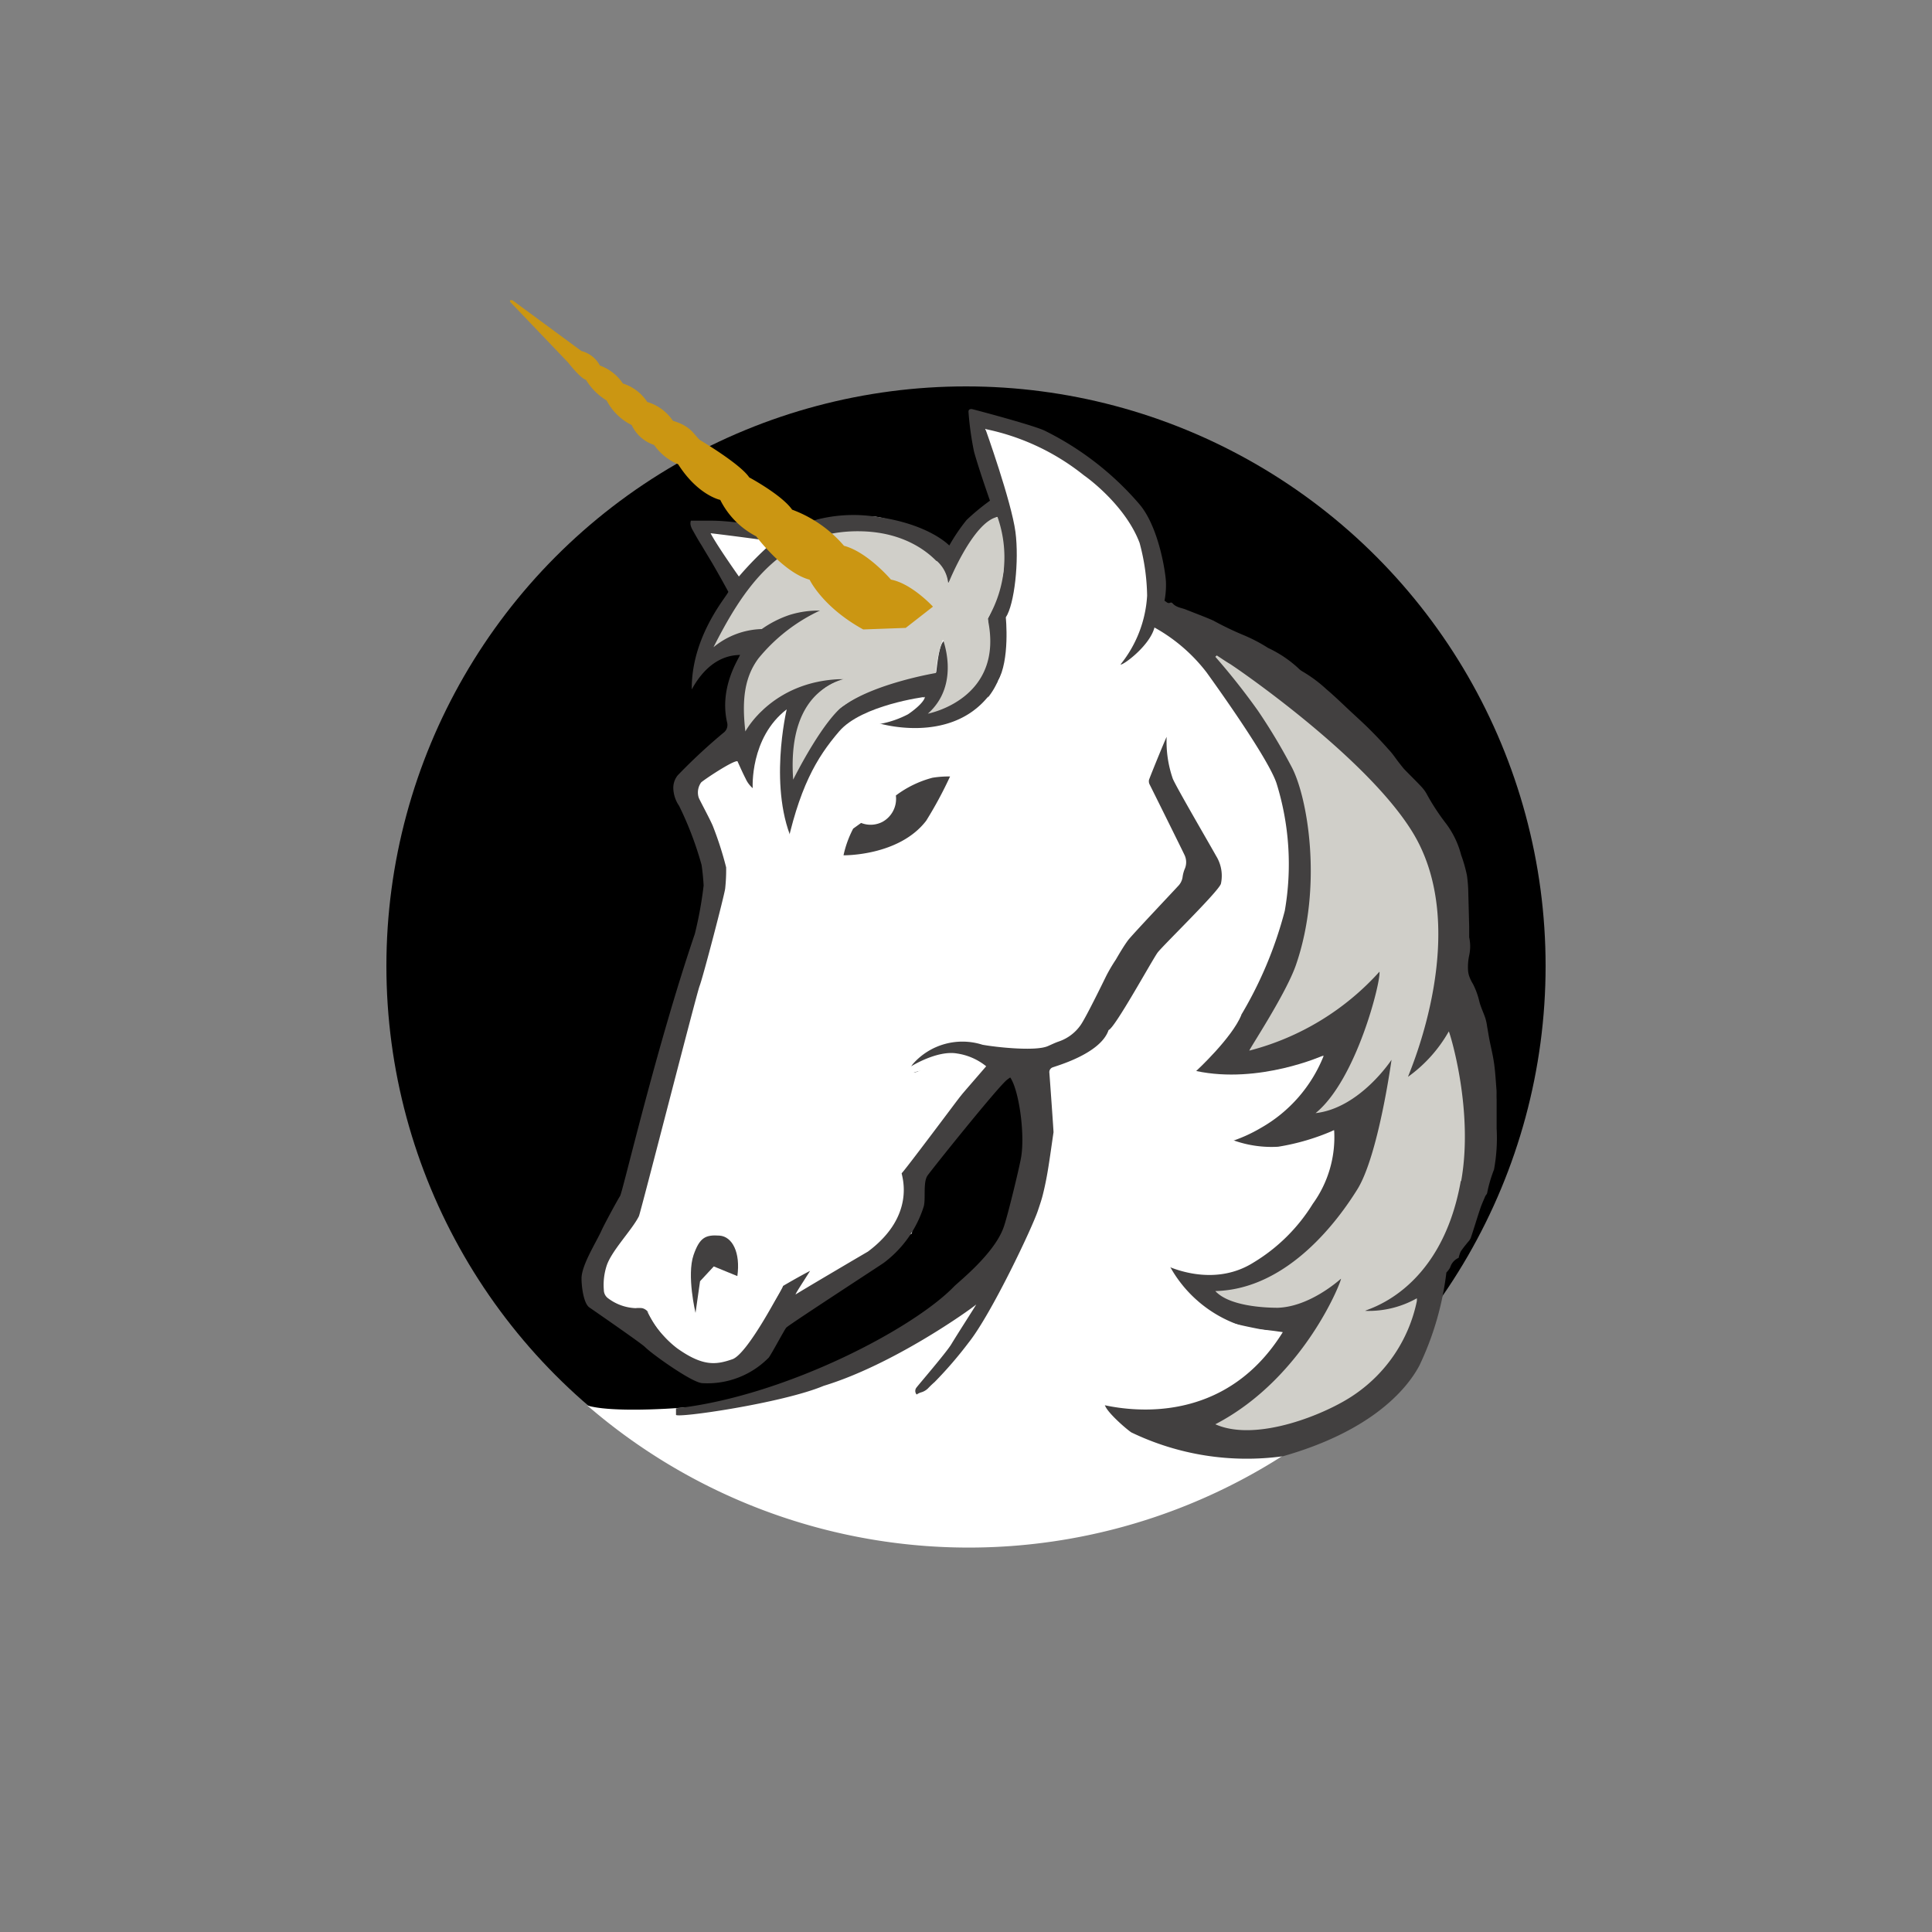 <?xml version="1.0" encoding="utf-8"?><svg id="Layer_1" data-name="Layer 1" xmlns="http://www.w3.org/2000/svg" viewBox="0 0 200 200"><rect x="0" y="0" width="200" height="200" fill="#808080" stroke="none"/><defs><style>.cls-1{fill:#fff;}.cls-2{fill:#d0cfc9;}.cls-3{fill:#424040;}.cls-4{fill:#cb9612;}</style></defs><circle cx="100" cy="100" r="60"/><path class="cls-1" d="M132.79,150.7a60.35,60.35,0,0,1-72-5.21c2.5.78,9.17.28,9.17.28l3.59-.24,6.44-.92,5.6-2.11,16.92-10.85,5.24,3.29,6.76-2.25L111,137Z"/><polygon class="cls-1" points="113.32 73.92 113.32 108.42 151.3 103.38 148.47 87.48 136.35 72.63 116.12 61.76 113.32 73.92"/><polygon class="cls-1" points="101.04 43.87 104.11 52.17 96.39 60.01 120.33 70.88 120.8 64.1 118.58 55.37 111.3 47.15 101.04 43.87"/><path class="cls-1" d="M95.11,54.79c-1.53-.33-3-1.13-4.53-1.31l-.91,0h-.24a21.4,21.4,0,0,0-4.8.35c-1,.25-2,.71-3,.86h-.06l.8,1.27-9.4-1.4,5.62,8.65,17.83-7.79-.72-.2C95.39,55,95.39,54.93,95.11,54.79Z"/><path class="cls-1" d="M94.38,56.07l-13.56.59-1,2.67-.4,7.29-2.26,8.84-5.47,5.4L74,90.44,72.43,100,67,115.67,64.45,126.8l-3,7,11,8,5.73-1.05,2.62-4.51,3.66-2.44,9.94-6.12.47-6,8.54-11.11,13.55-.46,9.15-42.79Z"/><polygon class="cls-1" points="102.52 131.65 106.26 125.65 107.82 115.72 107.19 110.19 113.89 105.91 117.94 98.9 150.55 98.44 153.74 113.69 150.16 125.98 146.89 137.28 141.99 145.69 132.49 149.66 120.04 147.43 106.42 137.98 102.52 131.65"/><path class="cls-2" d="M126.63,67.17S147.1,78,148.84,91.41c0,0,3.31,10-1.23,17,0,0,2.47-2.18,2.72-3.36,0,0,6.77,16.86-2.72,28,0,0-2.4,20.25-24,14.47,0,0,9.83-4.54,12.8-12.05,0,0-7.53,2.76-11.94-2.42,0,0,14,.62,18.3-20.57,0,0-4,4.57-8.34,3.67A18.17,18.17,0,0,0,139.85,106s-8.73,4.87-11.72,3.63c0,0,15.27-22.91-1.41-38.7C126.72,70.88,122.84,65.71,126.63,67.17Z"/><path class="cls-3" d="M154.91,112.76c-.07-.91-.12-1.82-.25-2.72s-.33-1.66-.49-2.49c-.08-.42-.14-.84-.22-1.26a5.54,5.54,0,0,0-.19-.9c-.19-.56-.46-1.11-.61-1.68a8,8,0,0,0-.67-1.85,4.12,4.12,0,0,1-.36-.73,2.32,2.32,0,0,1-.15-.73,5.74,5.74,0,0,1,.12-1.5,4.38,4.38,0,0,0,0-1.87c0-.36,0-.73,0-1.1L152,92.51a14.73,14.73,0,0,0-.14-1.88,14.8,14.8,0,0,0-.6-2.11,9.26,9.26,0,0,0-1.57-3.27,23,23,0,0,1-2.05-3.15,4,4,0,0,0-.49-.65c-.58-.62-1.19-1.21-1.78-1.82-.18-.2-.34-.42-.51-.63-.37-.47-.71-1-1.1-1.4q-.88-1-1.83-1.95c-.54-.55-1.11-1.07-1.68-1.6-1-.91-1.92-1.84-2.94-2.7a14.18,14.18,0,0,0-2.51-1.86,1.76,1.76,0,0,1-.37-.29,12.11,12.11,0,0,0-3.15-2.12,16.53,16.53,0,0,0-2.61-1.36,32,32,0,0,1-3.07-1.48c-.93-.41-1.89-.76-2.84-1.14-.48-.19-1-.21-1.39-.66a.21.21,0,0,0-.2-.06c-.28.15-.41-.08-.62-.19a8.71,8.71,0,0,0,.15-1.89c0-.71-.67-5.69-2.77-8.13a31,31,0,0,0-9.83-7.61c-1.33-.6-7.35-2.19-7.48-2.21s-.39,0-.36.31a31.68,31.68,0,0,0,.57,4.09c.5,1.82,1.65,5.08,1.65,5.08a23.27,23.27,0,0,0-2.42,2,19.25,19.25,0,0,0-1.79,2.64c-.1-.09-2.22-2.29-7.74-3a15.3,15.3,0,0,0-5.9.3,31.58,31.58,0,0,1-3.09.86,14.54,14.54,0,0,1-2.69-.28c-1.76-.12-3.45-.45-5.24-.45H71.52a.87.87,0,0,0,0,.56,1.79,1.79,0,0,0,.13.32c.32.57.64,1.15,1,1.71.42.72.86,1.42,1.27,2.13.5.87,1,1.76,1.47,2.63.11.2-3.83,4.41-3.78,10.12,2.07-3.79,4.71-3.51,5-3.58-.11.37-2.18,3.35-1.34,7a1,1,0,0,1-.38,1.07,58.24,58.24,0,0,0-4.74,4.41,2.07,2.07,0,0,0-.45,1.24,3.37,3.37,0,0,0,.6,1.91,35,35,0,0,1,2.33,6.13c.1.7.17,1.41.21,2.12a40.61,40.61,0,0,1-.91,5c-4,11.74-7.47,26.73-7.74,27.14s-1.67,3-1.92,3.57c-.55,1.22-2.1,3.63-2.07,5,0,.71.18,2.48.79,2.95.14.1,5.44,3.75,5.8,4.13.59.62,4.74,3.61,5.87,3.72a8.89,8.89,0,0,0,6.92-2.64c.3-.39,1.65-2.94,1.82-3.11.32-.33,10-6.62,10.1-6.71a11.66,11.66,0,0,0,4.12-5.81c.23-.76-.09-2.53.4-3.22s6.86-8.65,8.14-9.84a4.19,4.19,0,0,1,.42-.31c.9,1.31,1.52,5.74,1.14,8.17-.12.85-1.44,6.33-1.85,7.41-1,2.71-4.61,5.55-5.1,6.05-4.21,4.36-17.24,11.2-28.33,12.57l-.46.05c0,.25,0,.46,0,.67,0,.38,11-1.2,15.29-3,7.19-2.19,15.07-7.82,15.79-8.42-.19.34-1.91,3-2.59,4.13-.54.88-3.35,4.14-3.58,4.45a.56.56,0,0,0,0,.74,1.78,1.78,0,0,1,.42-.21,1.68,1.68,0,0,0,.74-.41c.24-.25.51-.51.69-.66a41.52,41.52,0,0,0,3.55-4.12c2.34-2.94,6.57-11.88,7.15-13.63.19-.57.39-1.14.53-1.72.21-.85.38-1.7.52-2.56.21-1.28.38-2.56.57-3.84,0-.23-.38-5.53-.43-6.16a.52.52,0,0,1,.28-.53c.23-.13,5-1.37,5.85-3.89.64-.19,4.41-7.07,5.06-8,.46-.65,6.36-6.37,6.57-7.15a3.89,3.89,0,0,0-.49-2.86c-.67-1.21-4.1-7.08-4.49-8a11.75,11.75,0,0,1-.64-4.34c-.2.4-1.49,3.55-1.82,4.43a.73.73,0,0,0,.06.5c.16.31,3.48,7,3.63,7.34a1.73,1.73,0,0,1,0,1.41,3.35,3.35,0,0,0-.22.84,1.65,1.65,0,0,1-.46.92c-.62.68-4.79,5.08-5.19,5.62s-.85,1.29-1.26,2a17.18,17.18,0,0,0-1,1.7c-.44.9-2.12,4.33-2.64,5.07a4.54,4.54,0,0,1-2.28,1.71c-.38.13-.74.31-1.11.47-1.28.57-5.43.11-6.78-.14a6.83,6.83,0,0,0-7.16,1.95c-.21.24-.33.49-.2.72s.33.24.67.1l.26-.13c.21-.16.41-.34.63-.48a3.35,3.35,0,0,1,2.58-.75,10.08,10.08,0,0,1,2.48.78,3.23,3.23,0,0,1,.5.35l-2.2,3c-.2.26-5.72,7.64-5.92,7.76,0,.28,1.53,4.37-3.5,8.12-.29.16-7.3,4.29-7.49,4.44.09-.26.66-1.1,1.51-2.45-.15.07-1.34.7-2.8,1.56-.14.48-2.45,4.09-3.26,5.29a8.22,8.22,0,0,1-1,1.32,7.81,7.81,0,0,1-1.82.93.22.22,0,0,1-.11,0c-.52-.07-4.19-1-4.43-1.15A7.14,7.14,0,0,1,67.2,136a1.1,1.1,0,0,0-.72-.58,3.13,3.13,0,0,0-.69,0,5.06,5.06,0,0,1-2.89-1.06,1.07,1.07,0,0,1-.39-.81,6.43,6.43,0,0,1,.27-2.46c.47-1.56,2.65-3.76,3.36-5.19.16-.32,6-23.15,6.28-23.83.34-.86,2.57-9.4,2.65-10.09a17.75,17.75,0,0,0,.1-2.19,35.33,35.33,0,0,0-1.38-4.29c-.32-.76-1.38-2.7-1.46-2.93A1.78,1.78,0,0,1,72.58,81c.26-.26,3.28-2.28,3.76-2.2.27.59.54,1.21.85,1.81a2.83,2.83,0,0,0,1.2,1.31,1.1,1.1,0,0,0,.52-.91c.12-.65.2-1.31.36-1.95s.35-1.09.53-1.63a26.43,26.43,0,0,1,.42,2.7c.18,1.46.35,2.92.58,4.37a4.39,4.39,0,0,0,.9,1.93c.23.32.62.38.78.12a1.72,1.72,0,0,0,.34-.89,4.67,4.67,0,0,1,.35-2,15.74,15.74,0,0,1,2.52-4.73c.09-.1.14-.23.23-.33.39-.45.77-.91,1.18-1.35.27-.27.6-.5.88-.76a23.23,23.23,0,0,1,3.47-2.7,15.12,15.12,0,0,1,4.3-1.62c-.16.63-1.33,1.49-1.75,1.77a10.14,10.14,0,0,1-2.9,1c-.33.06-.19,0-.22.3s.11.72.67.88,1.06.18,1.59.27a6.22,6.22,0,0,0,3.46-.45,1.48,1.48,0,0,1,.51-.09,1.83,1.83,0,0,0,1.31-.52c.08-.08.19-.21.27-.19.39.09.62-.17.86-.38.54-.47,1-1,1.61-1.43a7.5,7.5,0,0,0,2-2.53c.27-.51.52-1,.76-1.56a1.71,1.71,0,0,0,.13-.38c.12-.43.19-.87.35-1.29.39-1.05.09-2.13.2-3.2,0-.11,0-.23,0-.34a1.35,1.35,0,0,1,0-.45c.2-.77.44-1.53.63-2.3a7.92,7.92,0,0,0,.14-1.09l.27-2.65a4.52,4.52,0,0,0,0-.52c-.05-.92-.17-1.85-.16-2.77a12.63,12.63,0,0,0-1.06-4.73,14.85,14.85,0,0,1-.47-1.61,2.18,2.18,0,0,0-.22-.55,17.4,17.4,0,0,1-.75-1.57,15.61,15.61,0,0,1-1-1.38A24,24,0,0,1,112.2,49.2c1,.7,4.43,3.45,5.77,7a22.09,22.09,0,0,1,.78,5.46A12.49,12.49,0,0,1,116,68.78c.14.18,3-1.87,3.51-3.82a17.49,17.49,0,0,1,5.39,4.64c1.37,1.9,6.43,9,7.25,11.5A28.15,28.15,0,0,1,133,94.29a41.41,41.41,0,0,1-4.7,11.09,20.24,20.24,0,0,1-1.19,1.72c-.6.76-1.25,1.48-1.87,2.22a3.4,3.4,0,0,1-1.24,1,3.87,3.87,0,0,0-.7.43.32.32,0,0,0-.07.5.92.92,0,0,0,.92.46,2,2,0,0,1,.69,0,7.68,7.68,0,0,0,3.27-.2,4,4,0,0,1,1.61-.1,2.25,2.25,0,0,0,.63,0,6.32,6.32,0,0,1,1-.13,1.31,1.31,0,0,0,.78-.18,2.79,2.79,0,0,1,1.49-.39,1.25,1.25,0,0,0,.51-.1c.93-.41,1.85-.84,2.9-1.32a14.89,14.89,0,0,1-6.52,7.48,15.59,15.59,0,0,1-3.26,1.45c-.18,0-.4,0-.44.3s.12.39.33.47a8.78,8.78,0,0,0,1,.32,7.28,7.28,0,0,0,3.68,0,14.92,14.92,0,0,1,2.37-.5,7.27,7.27,0,0,0,2.58-.81c.3-.16,1-.87,1.34-1a11.75,11.75,0,0,1-2.21,7.62,18.33,18.33,0,0,1-6.16,6.09c-4.27,2.67-8.88.31-8.91.36a.64.64,0,0,0-.06.47,3.93,3.93,0,0,0,.23.52c.18.41,2.37,3.5,3.72,4.14a56.86,56.86,0,0,0,7.18,1.65s.08.08.13.14c-.7,1-8.13,6.29-9.38,6.67s-7.39-.63-7.61-.7a.61.61,0,0,0-.42.05,4.5,4.5,0,0,0-.62.4.52.52,0,0,0,.11.52,1,1,0,0,1,.25.45c.09.69,2.15,2.49,2.75,2.9a27.56,27.56,0,0,0,15.7,2.47c8.74-2.48,12.64-6.59,14.13-9.4a30.88,30.88,0,0,0,2.79-9.62,2.43,2.43,0,0,0,.39-.52,1.57,1.57,0,0,1,.88-1,3.35,3.35,0,0,1,.2-.63c.23-.36.51-.69.76-1a1.5,1.5,0,0,0,.29-.42c.34-1,.65-2.06,1-3.09.14-.42.33-.82.5-1.23.05-.12.19-.23.2-.35a14.31,14.31,0,0,1,.71-2.42,18,18,0,0,0,.27-4.28c0-1,0-2,0-3C154.91,113.41,154.94,113.08,154.91,112.76ZM76.49,59.68s-2.32-3.28-2.93-4.48c1.65.19,6.11.77,6.51.87A34.82,34.82,0,0,0,76.49,59.68Zm26.73-6.17a16.38,16.38,0,0,1,.65,5.62c-.05.83-1.39,5.19-2,5.35a4,4,0,0,0-.25.81,11.8,11.8,0,0,0,0,1.33,1.87,1.87,0,0,1-.27,1.06,1.8,1.8,0,0,0-.26,1,1.41,1.41,0,0,1,0,.46,6.21,6.21,0,0,1-1.6,2.46l-.13,0a8.65,8.65,0,0,1,.05-.88,2.65,2.65,0,0,0-.22-1.52c-.18-.36-.24-.77-.41-1.13-.27-.61-.58-1.2-.88-1.8-.76,0-.93,3.33-1,3.35s-6.16.83-9.8,3.57c-2,1.51-3.9,5.18-4.13,5.54a16.54,16.54,0,0,1-.08-2.89,6.34,6.34,0,0,1,.91-2.67,6.1,6.1,0,0,1,1.89-1.76.67.67,0,0,1,.21-.1,4.42,4.42,0,0,0,2-1c-.18-.42-.18-.42-.72-.15-.18-.31-.47-.34-.82-.27a12.7,12.7,0,0,0-1.54.19,10.32,10.32,0,0,0-2.29.78c-.69.43-1.37.85-2.07,1.26A6.18,6.18,0,0,0,79,73.41a1.18,1.18,0,0,1-.48.38c.1-.3.21-.59.29-.89a18.45,18.45,0,0,1,1.93-4.09,5.54,5.54,0,0,1,.79-.82c.21-.23.38-.49.6-.7.61-.59,1.28-1.13,1.85-1.75A18.33,18.33,0,0,1,87.29,63a7.55,7.55,0,0,1,2.87-1.21c.78-.14,1.55-.31,2.33-.46a.8.8,0,0,1,.34.05c.61.12.61.12.88-.5-.12-.12-.23-.31-.39-.37A3.69,3.69,0,0,0,92,60.06a12.66,12.66,0,0,1-1.76-.28,1.5,1.5,0,0,0-.29-.06l-3,.1c-.45,0-.89.1-1.34.11a3.32,3.32,0,0,0-1.55.41,7.42,7.42,0,0,1-1.91.66,10.13,10.13,0,0,1,3.09-3.25,6.41,6.41,0,0,1,.86-.34c.25-.11.5-.22.75-.31s.29-.12.38-.07c.32.14.46-.09.65-.27a2.56,2.56,0,0,0,1.43.33l.72-.16a4.49,4.49,0,0,1,1.67-.17c.5.06,1,.07,1.51.1a4.4,4.4,0,0,1,1.51.37,8.12,8.12,0,0,1,2,1.09,8.48,8.48,0,0,0,.88.52,2.72,2.72,0,0,1,1.39-.41c.54.1,1.13-1.57,1.35-2A9.24,9.24,0,0,1,103.22,53.51Zm48,68.75c-2.1,11.8-10.19,13.35-9.87,13.44a10.16,10.16,0,0,0,5.32-1.3,1.5,1.5,0,0,1,0,.3,15.49,15.49,0,0,1-6.43,9.65c-2.87,2-10.15,5-14.43,3.09,9.34-4.85,13.21-15.23,13-15.06s-3.22,2.89-6.54,3c-1.23,0-5-.14-6.46-1.73,7.6-.18,12.84-7.54,14.69-10.51,2.19-3.49,3.55-13.43,3.55-13.43s-3.27,5-7.86,5.52c4.26-3.47,6.79-13.75,6.61-14.64a27.31,27.31,0,0,1-13.47,8.17c0-.17,3.78-5.86,4.82-8.85,2.83-8.17,1.21-17.52-.49-20.61a59.93,59.93,0,0,0-3.44-5.73,70.11,70.11,0,0,0-4.41-5.58l.15-.14c.45.29.89.6,1.35.87S141,78,146,85.79c6.64,10.22-.22,25.45-.24,25.68a14.67,14.67,0,0,0,4.22-4.7C150.15,107.12,152.56,115,151.26,122.26Z"/><path class="cls-1" d="M137,109.26s-6.67,3-13.17,1.61c0,0,3.7-3.41,4.68-5.81l-2.09,1.25-4.72,4.91s.46,1.34.77,1.3,6.88-.42,6.88-.42l6.06-1.34Z"/><path class="cls-1" d="M138.09,117a23.51,23.51,0,0,1-5.78,1.71,11.68,11.68,0,0,1-6.3-1.42l-1.57,1.84s1.33,1.15,1.41,1.15l7.54-.46,3.9-1.49Z"/><path class="cls-1" d="M112.89,145.08s12.68,4.44,19.9-7.17a26.5,26.5,0,0,0-4-.36c-.12.18-15.5,2.81-15.5,2.81l-3.22,4.48Z"/><path class="cls-1" d="M132.79,137.91a13.16,13.16,0,0,1-12.66-9.06s-1,9.3-.85,9.3,6,1.36,6.2,1.38S132.79,137.91,132.79,137.91Z"/><path class="cls-1" d="M89.82,58.46l-2.48,5.76,5.22-1.36,8.22,4.31a10.53,10.53,0,0,0,1.63-.29c0-.09-.24-4.25-.24-4.25l-8.4-3.72Z"/><path class="cls-2" d="M84.18,69.61l.91.56,2.66.14.25-.17s-2.86.39-3.91,2.63h1.3l2.48-1.58,4-1.9L91,66.94l-5.33.42Z"/><path class="cls-1" d="M91,74.88s7.26,2.21,11.3-2.78a25.33,25.33,0,0,1-.3,3.21c-.13-.09-6,1.28-6,1.28l-5.31.88-1.54-1Z"/><path class="cls-1" d="M95.75,72.14s-6.53.83-8.88,3.57-4.18,5.82-5.62,12.82l4.63-3.44,6-8.92-1.13-1.55,1.71-1.19Z"/><path class="cls-1" d="M77.92,81.58s-.32-5.2,3.52-8.15c0,0-2,8.36.79,14.06s-1.64,4.05-1.64,4.05l-4.67-7.66Z"/><path class="cls-1" d="M102,44.38s2.7,7.53,3.12,10.69c.39,3-.1,7.49-1,8.84,0,0,.45,4.42-.84,6.63l1.42-.15,2.11-7.89.15-5.26-.79-5.16s-2.07-6-3.73-7.24"/><path class="cls-1" d="M94.33,110.38s2.7-1.69,4.76-1.32a6.24,6.24,0,0,1,3,1.32l-3.46,4a13.7,13.7,0,0,1,1.61-3.63s-4.37-.94-7.6,1.21Z"/><path class="cls-1" d="M67,135.74s2.11,1.91,2.91,2.47a7.14,7.14,0,0,0,4.89,1.32c.8,0,4.36-4.05,6.26-6.44,0,0-3.61,7.06-5.25,7.62s-3,.8-5.72-1.14A10.48,10.48,0,0,1,67,135.74Z"/><path class="cls-3" d="M72,135.91s-.93-3.88-.2-6c.62-1.77,1.2-2.11,2.69-2,1.32.1,2.18,1.75,1.84,4.19l-2.44-1-1.42,1.53Z"/><path class="cls-3" d="M96.54,80.51a10.88,10.88,0,0,0-3.8,1.84,2.72,2.72,0,0,1-1.39,2.73,2.67,2.67,0,0,1-2.21.11l-.82.59a10.93,10.93,0,0,0-1,2.76s5.74.1,8.56-3.58a41.82,41.82,0,0,0,2.47-4.58A10.58,10.58,0,0,0,96.54,80.51Z"/><path class="cls-3" d="M97.54,58.78a3.7,3.7,0,0,1,.58,1.64,12.87,12.87,0,0,0,2.16-4l-2.9,1.34Z"/><path class="cls-2" d="M94,60.56a89.12,89.12,0,0,0-9,2.59,18.08,18.08,0,0,0-6.48,5c-1.45,1.94-1.74,4.31-1.36,7.57,0,0,2.94-5.6,10.74-5.42,0,0-5-.85-7.26.1A20.48,20.48,0,0,1,94,60.56Z"/><path class="cls-2" d="M97.54,66s2,4.78-1.49,7.88c0,0,8-1.5,6.2-9.81,0,0-1,4.27-2,5A5.83,5.83,0,0,0,97.54,66Z"/><path class="cls-2" d="M87.75,70.31s-6.35.46-5.64,10.4c0,0,3.31-6.7,5.69-8a5.34,5.34,0,0,0-3.16,1.54S85.58,71.24,87.75,70.31Z"/><path class="cls-2" d="M97.62,58.9S95.25,55.15,89.2,55c-8.47-.22-12.43,6.28-15.34,12a8.19,8.19,0,0,1,5-1.88,11.08,11.08,0,0,1,2.84-1.45,9.9,9.9,0,0,1,3.46-.45l8.58-2.6s-5.89-2.38-9.4-1a10.49,10.49,0,0,1,6.34-2.2A15,15,0,0,1,97.62,58.9Z"/><path class="cls-2" d="M97,58.09a3.53,3.53,0,0,1,1.16,2.33s2.54-6.39,5.1-6.91a12.56,12.56,0,0,1-1,10.52s.29,4.11-2,5.2c0,0-1.42-2.74-2.66-3a12,12,0,0,0-.72,3.44s-6,1-9.31,3.23l-2.66,1.78-.65-.28,1-2.5,3-1.31L88,69.4l-2.26-.09-.41.68-3.78.55-2.47.65L80,68.6l4-4.53,2.53-2-1-5.18s3.53-.77,3.72-.71,3.28.44,3.36.49,3.19,1.16,3.19,1.16Z"/><path class="cls-4" d="M92.23,60s-2.43-2.86-4.86-3.5A13,13,0,0,0,82,52.76h0c-1.07-1.53-4.44-3.34-4.44-3.34-.93-1.4-5.09-3.86-5.09-3.86-.61-.49-.84-1.41-2.81-2A4.88,4.88,0,0,0,67,41.61a4.69,4.69,0,0,0-2.52-1.91,4.81,4.81,0,0,0-2.38-1.86,3,3,0,0,0-1.91-1.5l-7.13-5.25s-.4-.11-.23.18l6,6.28s1.25,1.62,1.83,1.77a6.34,6.34,0,0,0,2.14,2.14A5.84,5.84,0,0,0,65.39,44a3.92,3.92,0,0,0,2.32,2.06,5.71,5.71,0,0,0,2.49,2c2.06,3.23,4.36,3.69,4.36,3.69a8.53,8.53,0,0,0,3.72,3.77s2.8,3.76,5.53,4.49c0,0,1.33,2.83,5.55,5.15l4.4-.16,2.82-2.2S94.39,60.41,92.23,60Z"/></svg>